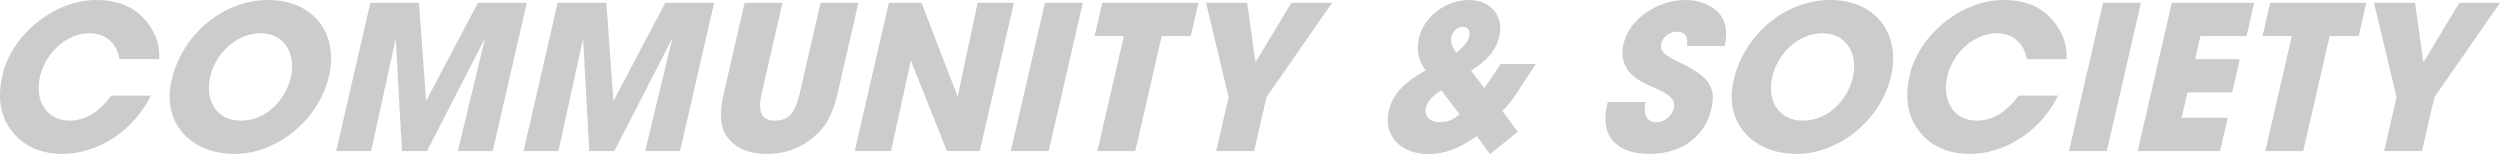 <?xml version="1.0" encoding="UTF-8"?><svg id="_レイヤー_2" xmlns="http://www.w3.org/2000/svg" width="1552.58" height="95.69" viewBox="0 0 1552.58 95.69"><defs><style>.cls-1{fill:#ccccce;}</style></defs><g id="_レイヤー_1-2"><path class="cls-1" d="M74.24,36.71c-1.66-10.08-9-16.05-18.58-16.05-14.68,0-27.53,12.57-30.82,26.88-3.44,14.93,3.91,27.38,18.46,27.38,9.33,0,18.5-5.23,25.73-15.55h24.64c-10.82,22.15-33.09,36.21-54.87,36.21-12.82,0-23.86-4.48-31.17-13.81C-.09,72.05-1.63,60.35,1.57,46.41,7.19,22.02,33.28,0,59.66,0c12.69,0,22.1,3.48,29.5,11.32,6.99,7.47,10.27,15.93,9.71,25.38h-24.64Z"/><path class="cls-1" d="M106.54,49.9C113.1,21.4,138.55,0,166.55,0s43.87,20.78,37.8,47.16c-6.27,27.25-32.29,48.41-58.67,48.41s-45.41-18.42-39.14-45.67ZM180.66,47.91c3.32-14.43-4.06-27.25-18.87-27.25s-27.85,12.32-31.2,26.88c-3.49,15.18,4.03,27.38,19.09,27.38s27.6-12.32,30.98-27Z"/><path class="cls-1" d="M284.33,93.82l16.61-68.94-.19-.25-35.58,69.19h-15.55l-3.85-69.81-15.31,69.81h-21.65L229.98,1.74h30.24l4.35,60.6h.25L296.81,1.74h30.36l-21.19,92.08h-21.65Z"/><path class="cls-1" d="M400.67,93.82l16.61-68.94-.19-.25-35.58,69.19h-15.55l-3.85-69.81-15.31,69.81h-21.65L346.33,1.74h30.24l4.35,60.6h.25L413.15,1.74h30.36l-21.19,92.08h-21.65Z"/><path class="cls-1" d="M509.59,1.74h23.52l-12.97,56.37c-2.21,9.58-5.36,16.8-9.62,21.78-8.36,9.83-20.03,15.68-33.97,15.68-7.72,0-13.97-1.49-18.6-4.6-9.37-6.35-12.62-14.93-8.52-32.73l13-56.49h23.52l-12.91,56.12c-2.63,11.45-.31,17.05,8.02,17.05s12.61-3.98,15.59-16.92l12.94-56.24Z"/><path class="cls-1" d="M588.07,93.82l-22.4-56.24-12.32,56.24h-22.52L552.02,1.74h20.28l22.44,58.24,12.4-58.24h22.52l-21.19,92.08h-20.41Z"/><path class="cls-1" d="M627.76,93.82L648.95,1.74h23.52l-21.19,92.08h-23.52Z"/><path class="cls-1" d="M681.52,93.82l16.43-71.43h-18.17l4.75-20.66h59.73l-4.75,20.66h-18.04l-16.43,71.43h-23.52Z"/><path class="cls-1" d="M755.31,93.82l7.7-33.47-14.01-58.61h25.51l5.18,36.96,22.32-36.96h25.26l-40.74,58.61-7.7,33.47h-23.52Z"/><path class="cls-1" d="M925.35,95.69l-8.25-11.2c-11.17,7.96-20.25,11.2-30.08,11.2-16.43,0-28.22-10.95-24.58-26.75,2.26-9.83,8.55-17.17,22.86-25.26-4.19-5.6-5.9-12.2-4.1-20.03,3.06-13.31,16.64-23.64,30.95-23.64,13.32,0,21.96,9.46,18.93,22.65-1.92,8.34-7.32,15.06-17.56,21.15l8.31,10.95,10.18-15.06h21.78c-9.28,13.81-13.59,22.27-20.79,29.24l9.59,12.94-17.24,13.81ZM895.13,56.12c-4.03,2.36-8.44,5.85-9.56,10.7-1.26,5.47,2.39,9.08,8.49,9.08,4.6,0,8.4-1.37,12.34-4.98l-11.28-14.81ZM912.45,22.52c.77-3.36-.52-5.85-4.13-5.85-3.36,0-6.1,2.74-6.88,6.1-.69,2.99,0,5.97,2.94,9.96,5.48-4.36,7.36-7.09,8.07-10.2Z"/><path class="cls-1" d="M1047.79,28.62c.52-6.6-1.67-8.96-6.28-8.96-4.35,0-8.8,3.11-9.75,7.22-1.26,5.47,3.14,7.96,12.22,12.32,18.28,8.71,21.69,16.05,18.91,28.12-4.09,17.79-18.69,28.25-38.6,28.25s-30.82-10.45-26.27-30.24l.46-1.99h23.39c-1.62,7.59.97,12.57,6.81,12.57,4.85,0,9.72-3.86,10.87-8.83,1.69-7.34-7.77-10.58-15.33-13.94-13.65-6.1-18.66-14.06-15.92-26.01,3.61-15.68,21.42-27.13,38.34-27.13,6.1,0,11.13,1.37,15.42,3.86,8.66,5.1,11.7,12.44,8.98,24.76h-23.27Z"/><path class="cls-1" d="M1076.62,49.9c6.56-28.5,32.01-49.9,60.01-49.9s43.87,20.78,37.8,47.16c-6.27,27.25-32.29,48.41-58.67,48.41s-45.41-18.42-39.14-45.67ZM1150.74,47.91c3.32-14.43-4.06-27.25-18.87-27.25s-27.85,12.32-31.2,26.88c-3.49,15.18,4.03,27.38,19.09,27.38s27.6-12.32,30.98-27Z"/><path class="cls-1" d="M1258.72,36.71c-1.66-10.08-9-16.05-18.58-16.05-14.68,0-27.53,12.57-30.82,26.88-3.44,14.93,3.91,27.38,18.46,27.38,9.33,0,18.5-5.23,25.73-15.55h24.64c-10.82,22.15-33.09,36.21-54.87,36.21-12.82,0-23.86-4.48-31.17-13.81-7.72-9.71-9.26-21.4-6.05-35.34,5.61-24.39,31.71-46.41,58.09-46.41,12.69,0,22.1,3.48,29.5,11.32,6.99,7.47,10.27,15.93,9.71,25.38h-24.64Z"/><path class="cls-1" d="M1284.89,93.82l21.19-92.08h23.52l-21.19,92.08h-23.52Z"/><path class="cls-1" d="M1327.58,93.82l21.19-92.08h51.14l-4.75,20.66h-28.62l-3.29,14.31h27.75l-4.75,20.66h-27.75l-3.64,15.8h28.62l-4.75,20.66h-51.14Z"/><path class="cls-1" d="M1406.84,93.82l16.43-71.43h-18.17l4.75-20.66h59.73l-4.75,20.66h-18.04l-16.43,71.43h-23.52Z"/><path class="cls-1" d="M1480.63,93.82l7.7-33.47-14.01-58.61h25.51l5.18,36.96,22.32-36.96h25.26l-40.74,58.61-7.7,33.47h-23.52Z"/></g></svg>